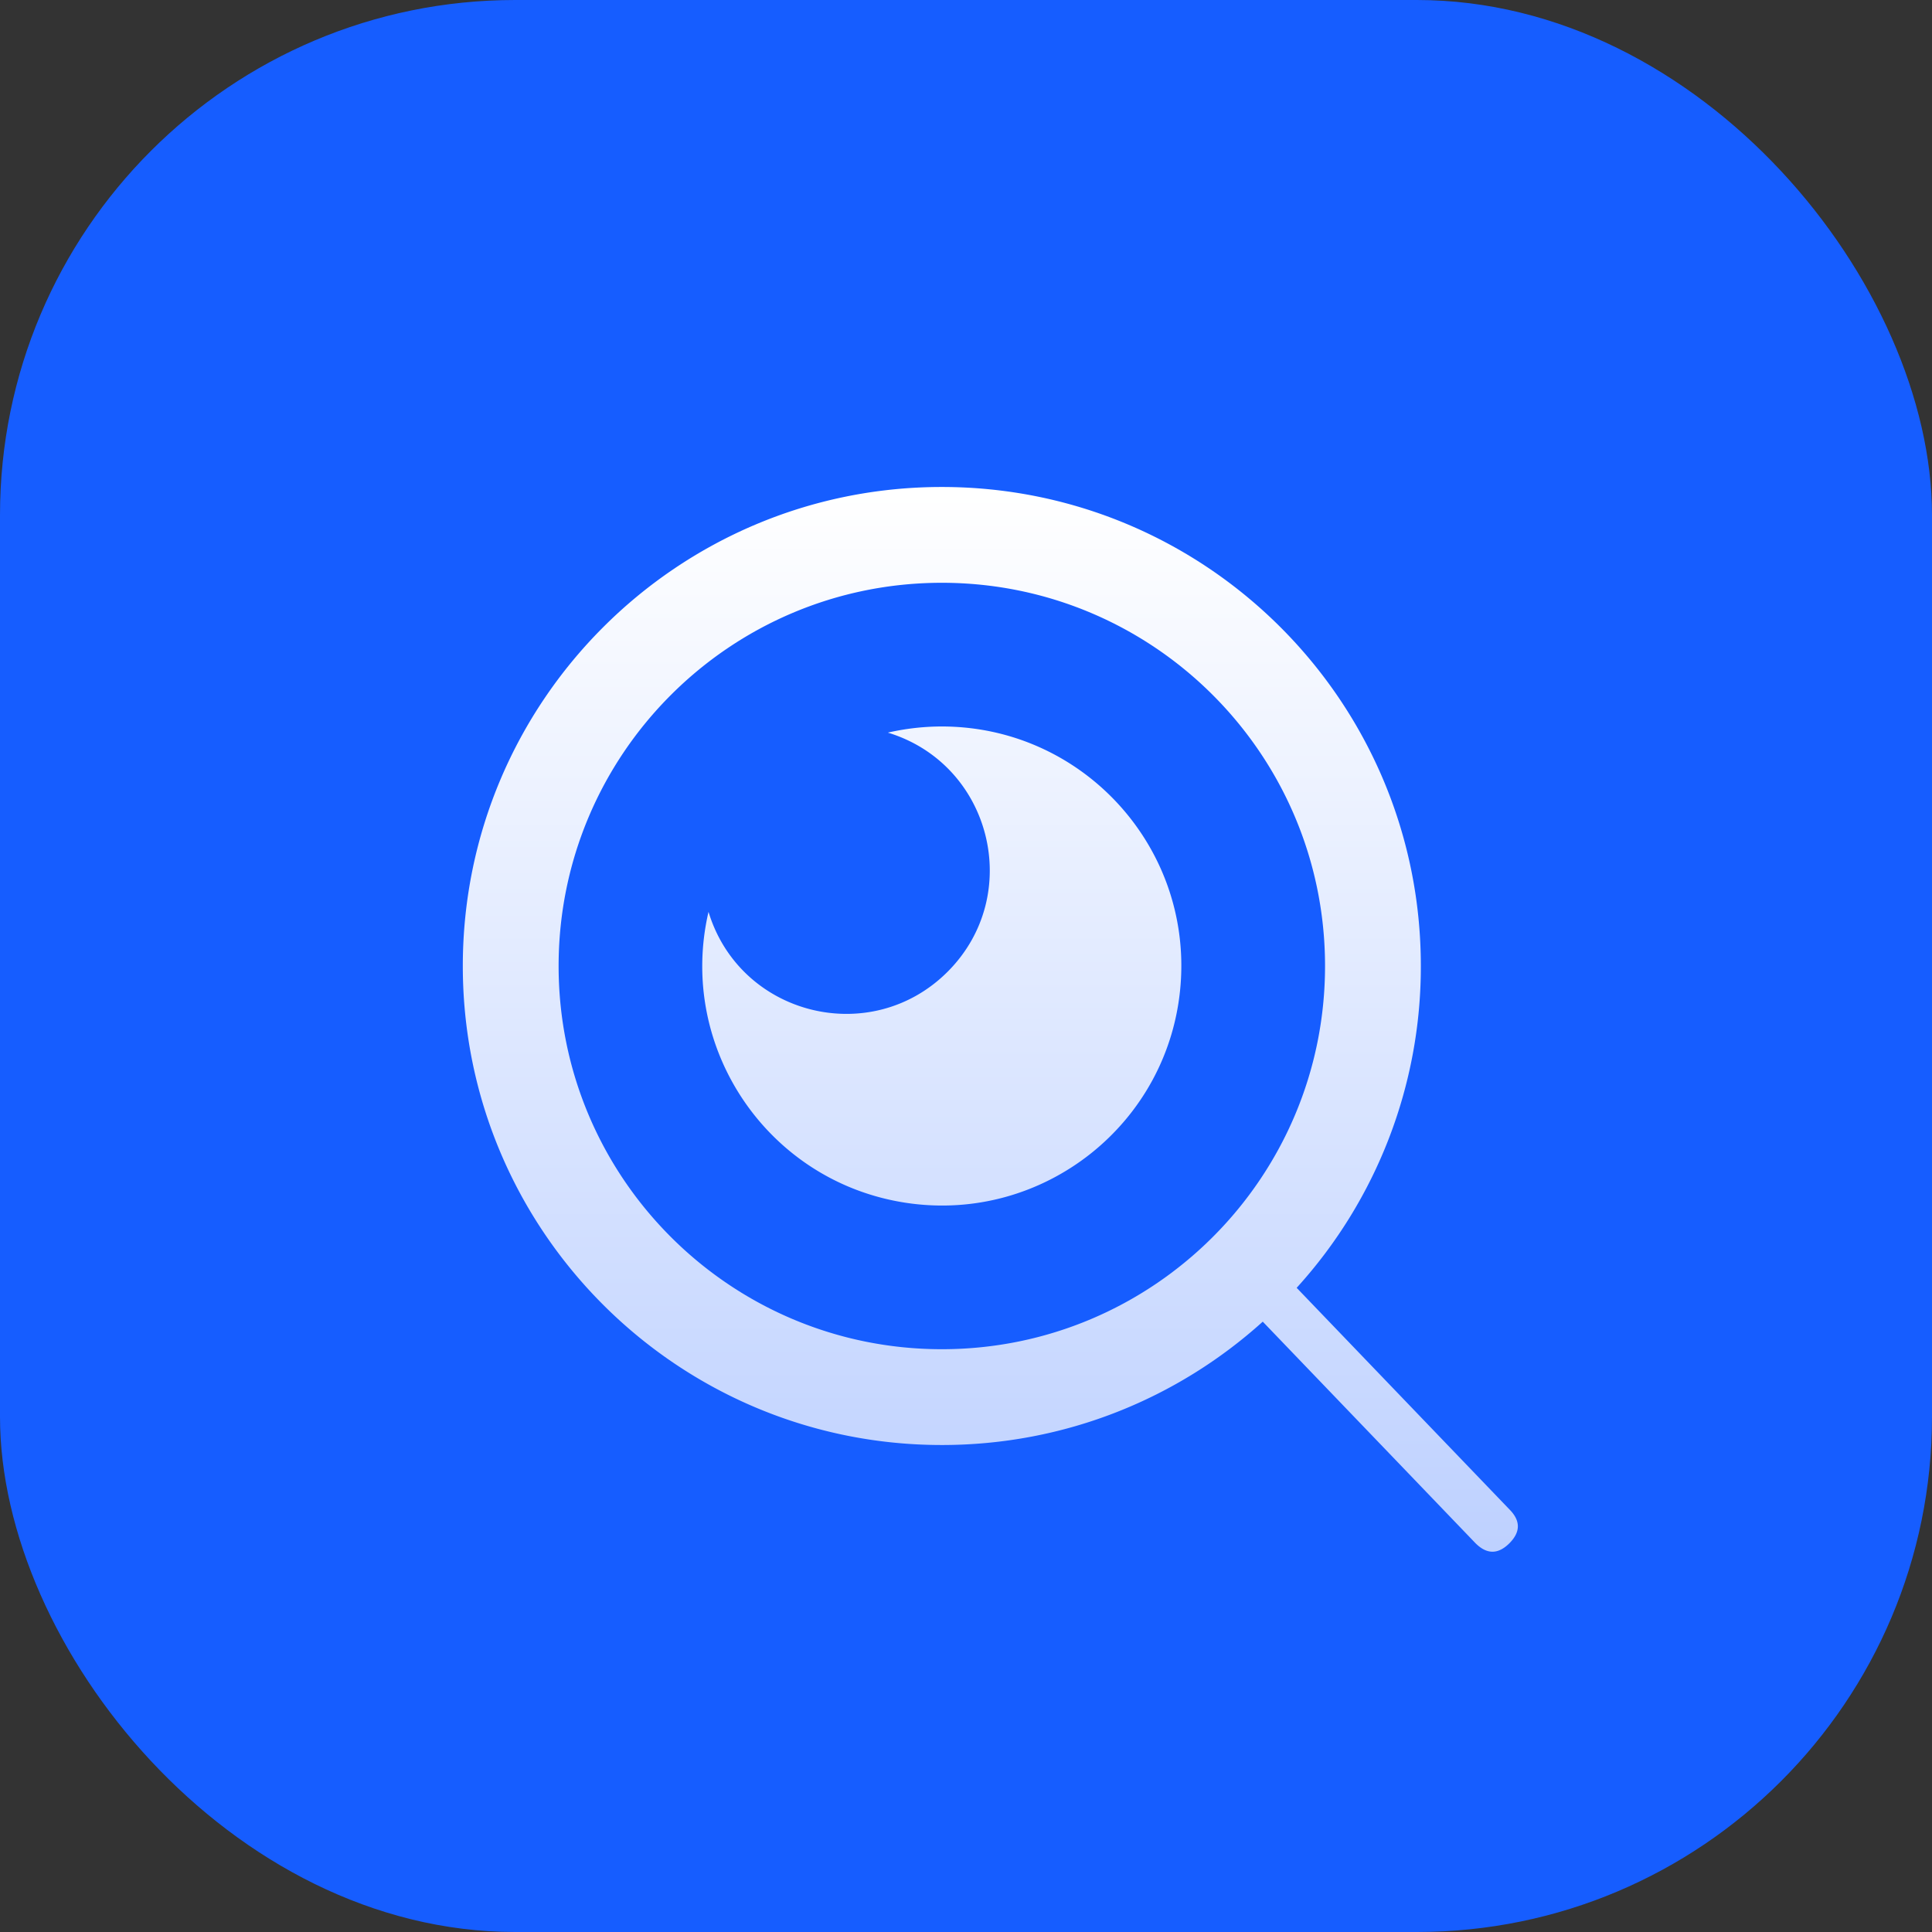 <svg xmlns="http://www.w3.org/2000/svg" width="80" height="80" fill="none"><rect width="100%" height="100%" fill="#333333" stroke="none"/><defs><linearGradient id="a" x1=".5" x2=".5" y1="0" y2="1"><stop offset="0%" stop-color="#FFF"/><stop offset="100%" stop-color="#BED1FF"/></linearGradient></defs><rect width="80" height="80" fill="#165DFF" rx="21.333"/><path fill="url(#a)" fill-rule="evenodd" d="M58.834 40c0-10.955-8.88-19.835-19.835-19.835S19.164 29.045 19.164 40 28.044 59.835 39 59.835c5.111 0 9.771-1.933 13.288-5.108l8.81 9.175q.351.35.702.351.35 0 .701-.35.35-.351.35-.702 0-.35-.35-.701l-8.809-9.174A19.763 19.763 0 0 0 58.834 40Zm-35.703 0c0-8.764 7.104-15.868 15.868-15.868S54.867 31.236 54.867 40 47.763 55.868 39 55.868 23.131 48.764 23.131 40Zm25.756.754c.44-5.756-4.112-10.67-9.886-10.672-.77 0-1.52.09-2.237.254 4.298 1.308 5.651 6.726 2.474 9.902-3.178 3.176-8.595 1.82-9.9-2.48-1.305 5.625 2.451 11.17 8.158 12.045 5.707.874 10.952-3.292 11.391-9.049Z" style="mix-blend-mode:passthrough"/></svg>